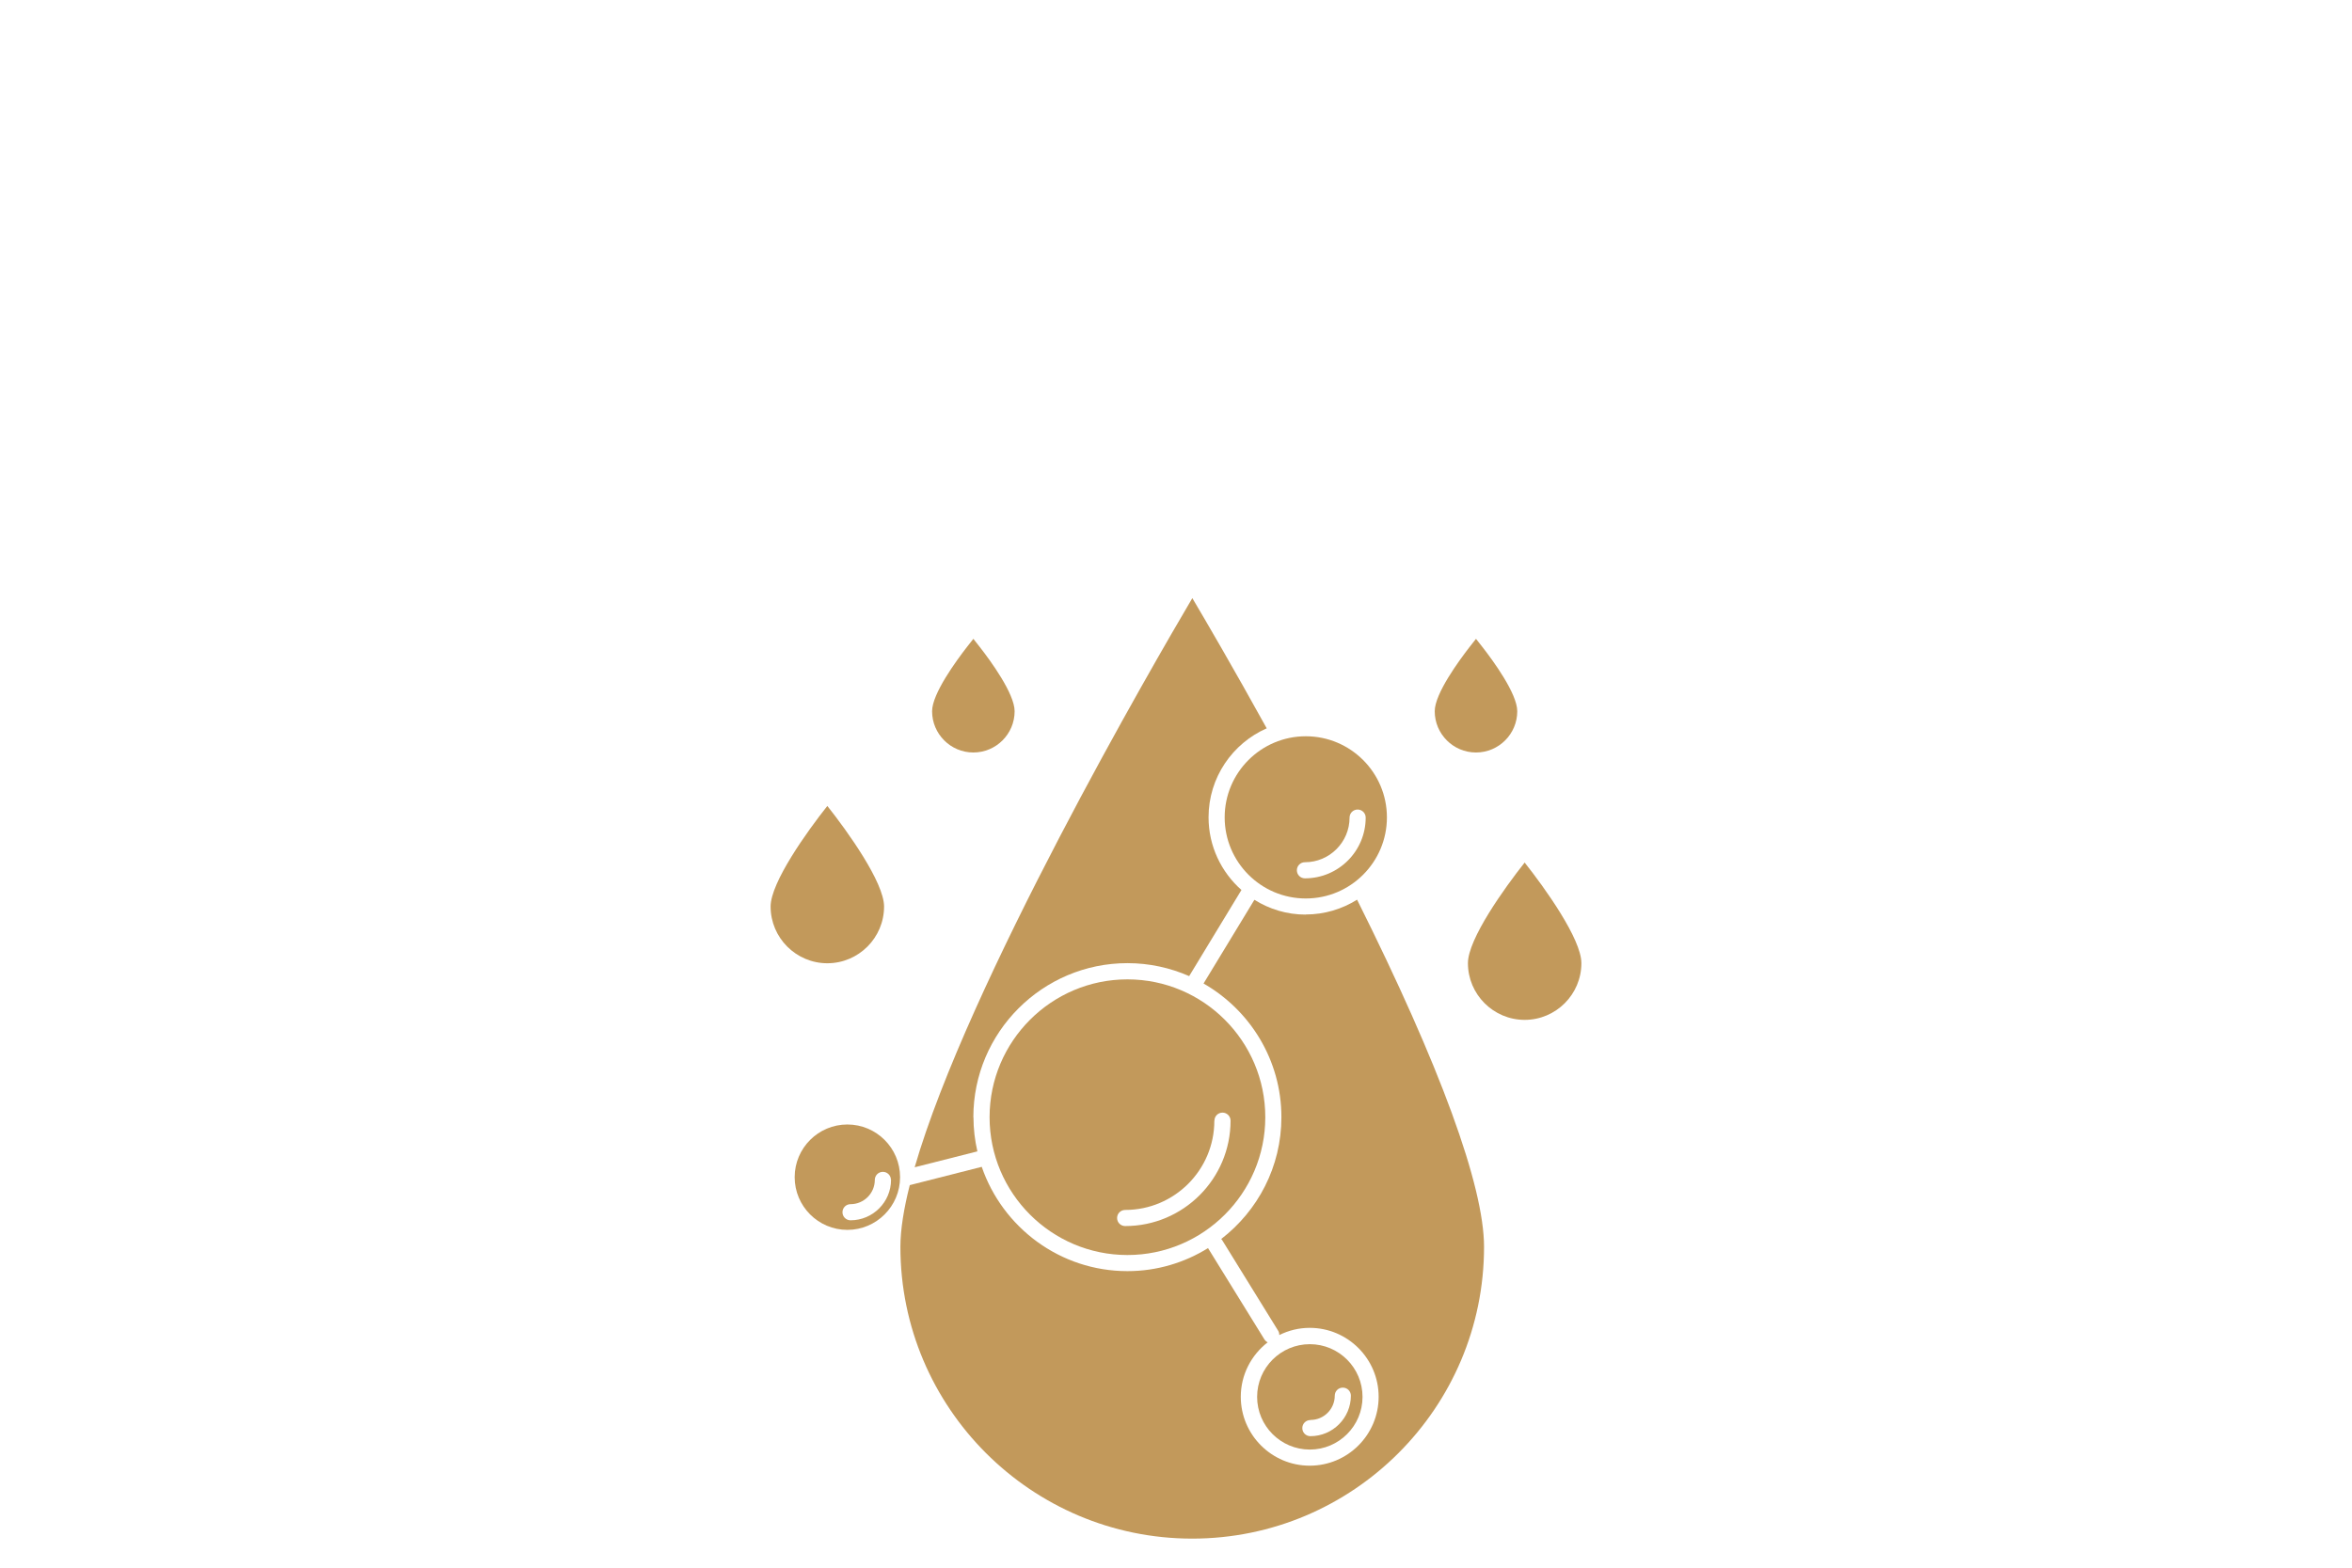 <svg viewBox="0 0 216 144" xmlns="http://www.w3.org/2000/svg" id="Layer_1"><path style="fill:#c2995b;" d="M140.02,79.23c-1.85,2.33-5.21,7.02-5.21,9.24,0,2.87,2.34,5.21,5.21,5.21s5.21-2.34,5.21-5.21c0-2.22-3.36-6.91-5.21-9.24Z"></path><path style="fill:#c2995b;" d="M77.82,103.29c-2.67,0-4.84,2.17-4.84,4.84s2.17,4.84,4.84,4.84,4.84-2.17,4.84-4.84-2.17-4.84-4.84-4.84ZM81.83,108.37c0,2.05-1.67,3.72-3.72,3.72-.41,0-.74-.33-.74-.74s.33-.74.74-.74c1.23,0,2.23-1,2.23-2.23,0-.41.33-.74.74-.74s.74.33.74.74Z"></path><path style="fill:#c2995b;" d="M135.55,69.12c2.09,0,3.79-1.7,3.79-3.79,0-1.62-2.24-4.67-3.2-5.9l-.59-.75-.59.75c-.96,1.24-3.2,4.28-3.2,5.9,0,2.09,1.7,3.79,3.79,3.79Z"></path><path style="fill:#c2995b;" d="M89.39,69.12c2.09,0,3.79-1.7,3.79-3.79,0-1.62-2.24-4.67-3.2-5.9l-.59-.75-.59.75c-.96,1.24-3.2,4.28-3.2,5.9,0,2.09,1.7,3.79,3.79,3.79Z"></path><path style="fill:#c2995b;" d="M75.98,88.48c2.87,0,5.21-2.34,5.21-5.21,0-2.22-3.36-6.91-5.21-9.24-1.85,2.33-5.21,7.02-5.21,9.24,0,2.87,2.34,5.21,5.21,5.21Z"></path><path style="fill:#c2995b;" d="M89.39,102.62c0-7.8,6.35-14.15,14.15-14.15,2.02,0,3.93.43,5.67,1.19l4.8-7.91c-1.85-1.64-3.02-4.02-3.02-6.68,0-3.65,2.2-6.79,5.34-8.17-3.1-5.61-5.68-10.02-6.83-11.96-3.53,5.98-20.62,35.4-25.5,52.28l5.76-1.46c-.23-1.01-.36-2.05-.36-3.13Z"></path><path style="fill:#c2995b;" d="M119.91,84.01c-1.73,0-3.34-.5-4.71-1.36l-4.67,7.69c4.26,2.44,7.15,7.02,7.15,12.28,0,4.56-2.17,8.6-5.53,11.19.02.03.05.04.07.07l5.17,8.37c.07.12.1.25.1.38.84-.42,1.79-.66,2.79-.66,3.49,0,6.33,2.84,6.33,6.33s-2.84,6.33-6.33,6.33-6.33-2.84-6.33-6.33c0-2.03.97-3.84,2.47-5-.12-.06-.22-.15-.3-.27l-5.17-8.37s0-.02,0-.02c-2.16,1.34-4.69,2.12-7.41,2.12-6.2,0-11.47-4.02-13.38-9.58l-6.61,1.68c-.55,2.17-.86,4.1-.86,5.67,0,14.78,12.02,26.8,26.8,26.8s26.8-12.02,26.8-26.8c0-5.6-4.04-16.63-11.66-31.89-1.37.86-2.99,1.36-4.72,1.36Z"></path><path style="fill:#c2995b;" d="M90.88,102.62c0,6.98,5.68,12.66,12.66,12.66s12.66-5.68,12.66-12.66-5.68-12.66-12.66-12.66-12.66,5.68-12.66,12.66ZM111.53,102.94c0-.41.33-.74.74-.74s.74.33.74.74c0,5.34-4.34,9.68-9.68,9.68-.41,0-.74-.33-.74-.74s.33-.74.74-.74c4.52,0,8.19-3.67,8.19-8.19Z"></path><path style="fill:#c2995b;" d="M120.29,133.15c2.67,0,4.84-2.17,4.84-4.84s-2.17-4.84-4.84-4.84-4.84,2.17-4.84,4.84,2.17,4.84,4.84,4.84ZM120.35,130.43c1.23,0,2.23-1,2.23-2.23,0-.41.33-.74.74-.74s.74.33.74.74c0,2.05-1.67,3.72-3.72,3.72-.41,0-.74-.33-.74-.74s.33-.74.74-.74Z"></path><path style="fill:#c2995b;" d="M112.47,75.08c0,4.11,3.34,7.45,7.45,7.45s7.45-3.34,7.45-7.45-3.34-7.45-7.45-7.45-7.45,3.34-7.45,7.45ZM119.84,79.2c2.26,0,4.1-1.84,4.1-4.1,0-.41.33-.74.74-.74s.74.33.74.74c0,3.08-2.5,5.58-5.58,5.58-.41,0-.74-.33-.74-.74s.33-.74.74-.74Z"></path></svg>